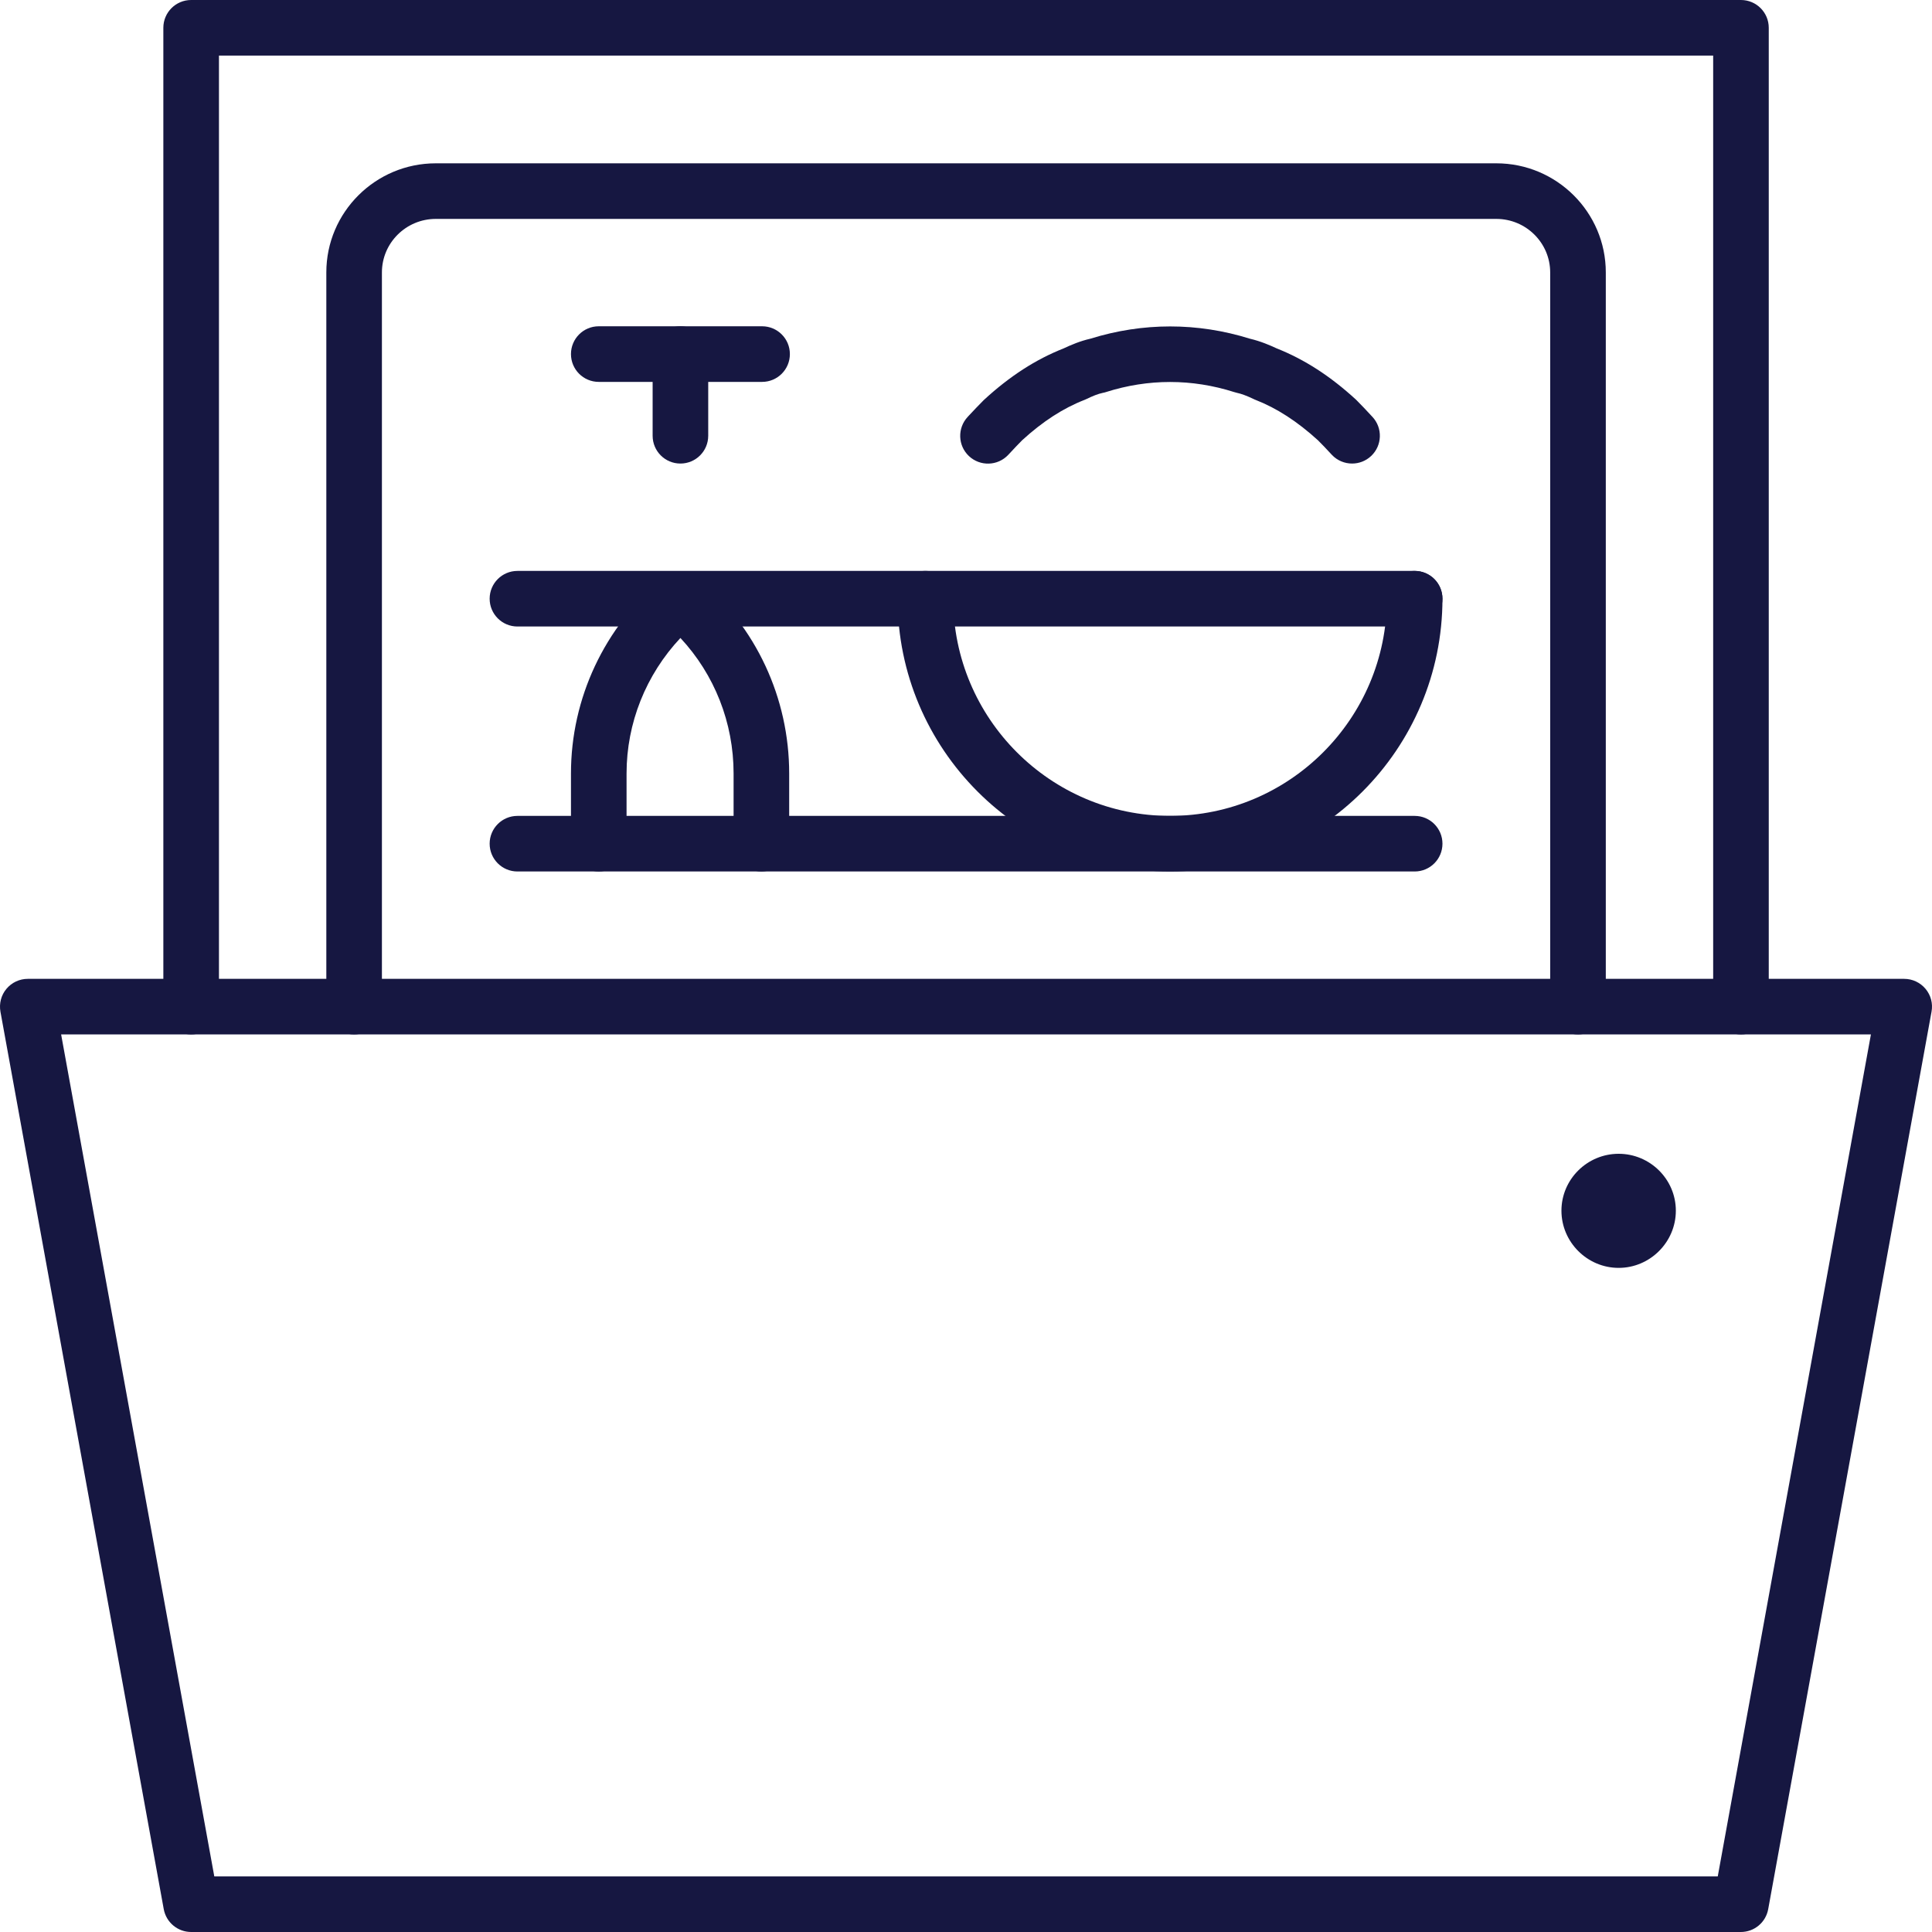 <svg width="75" height="75" viewBox="0 0 75 75" fill="none" xmlns="http://www.w3.org/2000/svg">
<path d="M62.836 44.79C64.055 44.79 65.056 45.78 65.056 46.999C65.056 48.218 64.055 49.219 62.836 49.219C61.616 49.219 60.615 48.218 60.615 46.999C60.615 45.78 61.616 44.79 62.836 44.79Z" fill="#161741"/>
<path d="M67.584 75H7.42C6.9 75 6.452 74.628 6.357 74.115L0.017 39.273C-0.039 38.957 0.044 38.633 0.249 38.388C0.454 38.142 0.757 37.999 1.078 37.999H73.921C74.242 37.999 74.545 38.142 74.75 38.388C74.955 38.633 75.041 38.957 74.982 39.273L68.641 74.115C68.547 74.628 68.102 75 67.579 75H67.584ZM66.683 72.842L72.629 40.157H2.373L8.319 72.842H66.683Z" fill="#161741"/>
<path d="M67.584 40.157C66.988 40.157 66.505 39.675 66.505 39.078V2.158H8.5V39.078C8.5 39.675 8.017 40.157 7.42 40.157C6.824 40.157 6.341 39.675 6.341 39.078V1.079C6.341 0.483 6.824 0 7.42 0H67.584C68.18 0 68.663 0.483 68.663 1.079V39.078C68.663 39.675 68.18 40.157 67.584 40.157Z" fill="#161741"/>
<path d="M61.257 40.157C60.661 40.157 60.178 39.675 60.178 39.078V10.575C60.178 9.429 59.239 8.498 58.087 8.498H16.917C15.765 8.498 14.826 9.429 14.826 10.575V39.078C14.826 39.675 14.343 40.157 13.747 40.157C13.151 40.157 12.668 39.675 12.668 39.078V10.575C12.668 8.239 14.575 6.34 16.917 6.34H58.087C60.429 6.34 62.337 8.239 62.337 10.575V39.078C62.337 39.675 61.854 40.157 61.257 40.157Z" fill="#161741"/>
<path d="M52.489 17.995C52.2 17.995 51.914 17.881 51.701 17.655L51.663 17.614C51.491 17.428 51.326 17.253 51.162 17.091C50.36 16.36 49.567 15.847 48.739 15.523C48.715 15.513 48.69 15.505 48.666 15.491C48.399 15.364 48.191 15.286 48.011 15.248C47.978 15.24 47.946 15.232 47.913 15.221C46.27 14.698 44.573 14.698 42.93 15.221C42.895 15.232 42.86 15.243 42.822 15.248C42.617 15.291 42.415 15.375 42.175 15.491C42.151 15.502 42.126 15.513 42.102 15.523C41.271 15.847 40.478 16.36 39.679 17.091C39.517 17.253 39.358 17.423 39.188 17.606L39.14 17.657C38.732 18.092 38.05 18.113 37.615 17.706C37.181 17.299 37.16 16.616 37.567 16.182L37.615 16.13C37.807 15.925 37.99 15.731 38.171 15.55C38.182 15.54 38.193 15.529 38.204 15.518C39.199 14.603 40.206 13.953 41.285 13.527C41.59 13.384 41.927 13.241 42.326 13.149C44.366 12.513 46.486 12.513 48.523 13.149C48.939 13.246 49.306 13.406 49.559 13.524C50.636 13.95 51.645 14.601 52.64 15.515C52.651 15.526 52.662 15.537 52.673 15.548C52.856 15.731 53.042 15.928 53.236 16.139L53.274 16.179C53.682 16.613 53.66 17.296 53.226 17.703C53.018 17.898 52.754 17.995 52.486 17.995H52.489Z" fill="#161741"/>
<path d="M45.421 33.831C39.59 33.831 34.845 29.08 34.845 23.242C34.845 22.646 35.328 22.163 35.924 22.163C36.52 22.163 37.003 22.646 37.003 23.242C37.003 27.89 40.78 31.673 45.421 31.673C50.061 31.673 53.838 27.89 53.838 23.242C53.838 22.646 54.321 22.163 54.917 22.163C55.514 22.163 55.996 22.646 55.996 23.242C55.996 29.08 51.254 33.831 45.421 33.831Z" fill="#161741"/>
<path d="M54.917 33.831H20.087C19.491 33.831 19.008 33.348 19.008 32.752C19.008 32.156 19.491 31.673 20.087 31.673H54.917C55.514 31.673 55.996 32.156 55.996 32.752C55.996 33.348 55.514 33.831 54.917 33.831Z" fill="#161741"/>
<path d="M54.917 24.321H20.087C19.491 24.321 19.008 23.838 19.008 23.242C19.008 22.646 19.491 22.163 20.087 22.163H54.917C55.514 22.163 55.996 22.646 55.996 23.242C55.996 23.838 55.514 24.321 54.917 24.321Z" fill="#161741"/>
<path d="M29.557 33.831C28.961 33.831 28.478 33.348 28.478 32.752V30.027C28.478 28.055 27.736 26.185 26.414 24.766C25.076 26.193 24.323 28.066 24.323 30.027V32.752C24.323 33.348 23.84 33.831 23.244 33.831C22.647 33.831 22.165 33.348 22.165 32.752V30.027C22.165 27.108 23.459 24.348 25.72 22.454C26.122 22.12 26.705 22.12 27.107 22.454C29.349 24.334 30.636 27.094 30.636 30.027V32.752C30.636 33.348 30.153 33.831 29.557 33.831Z" fill="#161741"/>
<path d="M26.414 17.995C25.817 17.995 25.335 17.512 25.335 16.916V13.745C25.335 13.149 25.817 12.666 26.414 12.666C27.01 12.666 27.493 13.149 27.493 13.745V16.916C27.493 17.512 27.01 17.995 26.414 17.995Z" fill="#161741"/>
<path d="M29.584 14.825H23.244C22.647 14.825 22.165 14.342 22.165 13.745C22.165 13.149 22.647 12.666 23.244 12.666H29.584C30.18 12.666 30.663 13.149 30.663 13.745C30.663 14.342 30.18 14.825 29.584 14.825Z" fill="#161741"/>
</svg>
